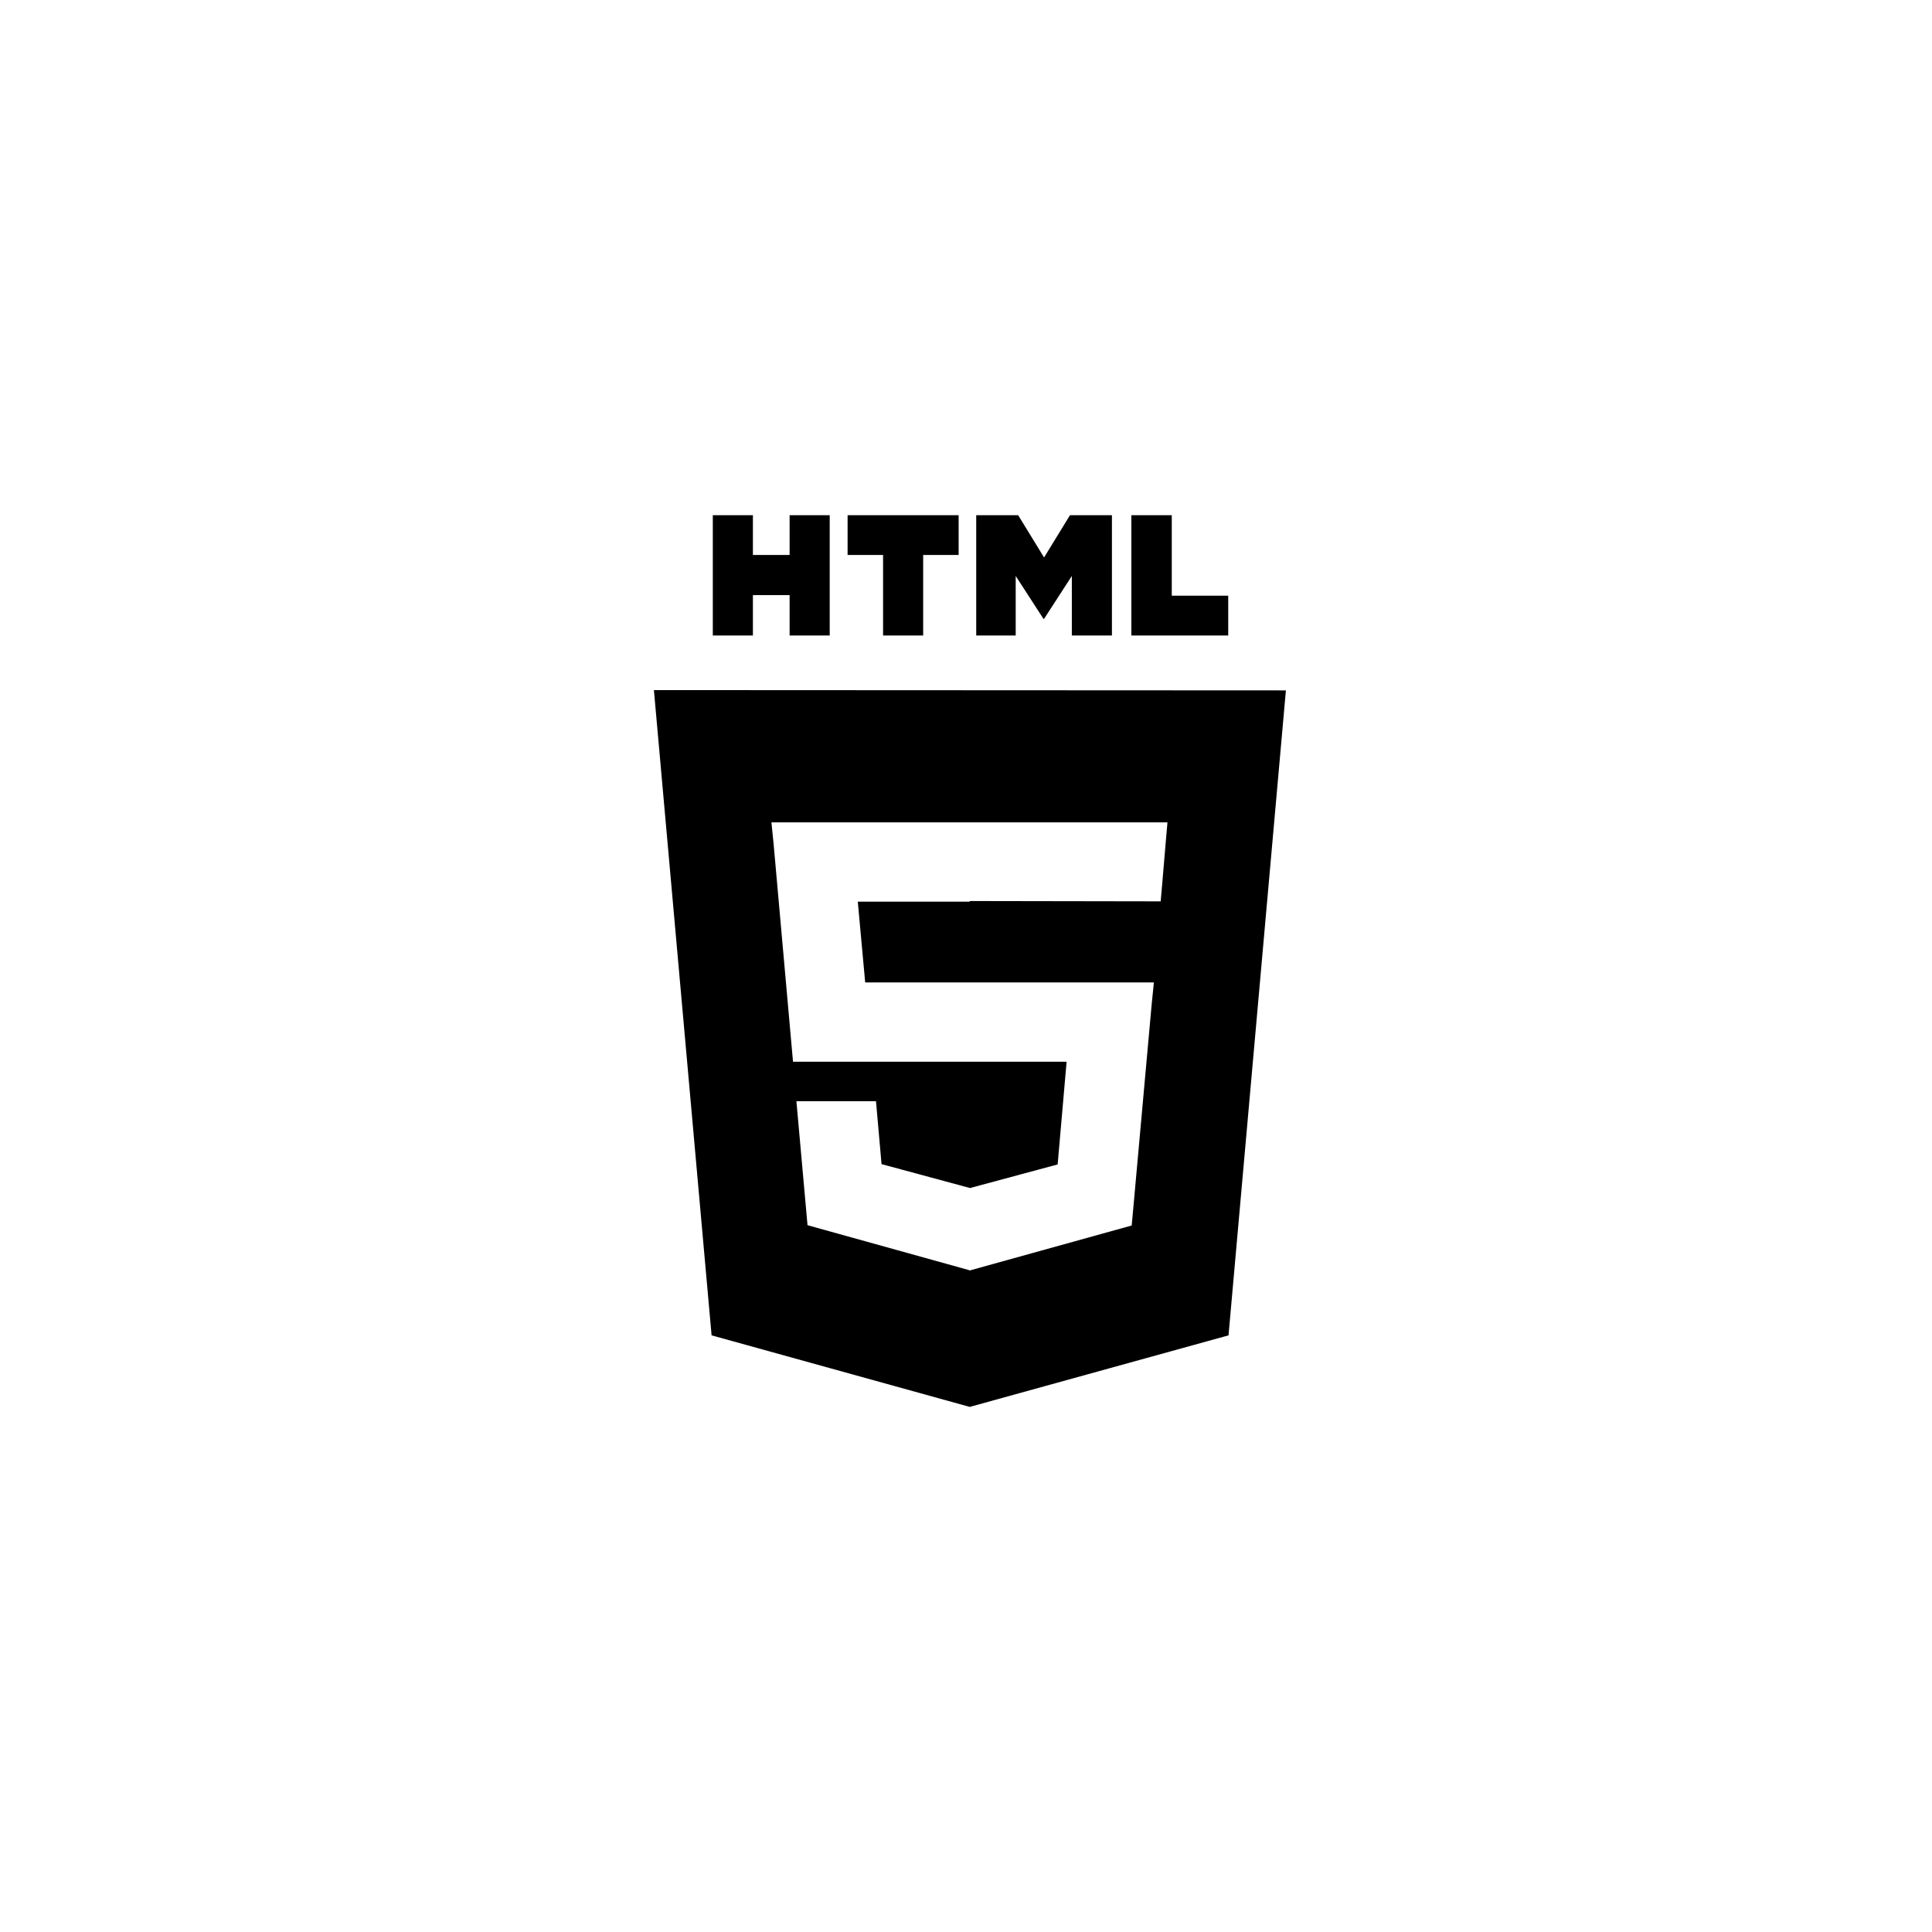 <svg width="195" height="195" viewBox="0 0 195 195" fill="none" xmlns="http://www.w3.org/2000/svg">
<path d="M71.945 52H75.992V56.016H79.697V52H83.744V64.141H79.697V60.063H75.992V64.141H71.945V52ZM89.13 56.016V64.141H93.177V56.016H96.757V52H85.55V56.016H89.13ZM98.531 52V64.141H102.516V58.133L105.318 62.46H105.38L108.182 58.133V64.141H112.229V52H107.995L105.38 56.265L102.765 52H98.531V52ZM114.19 64.141H123.966V60.125H118.269V52H114.19V64.141V64.141Z" fill="black"/>
<path fill-rule="evenodd" clip-rule="evenodd" d="M123.997 134.779L129.788 69.683L66 69.652L71.822 134.779L97.878 142.001L123.997 134.779ZM87.325 99.161H97.879H97.91H114.285H116.464L116.246 101.309L114.347 122.354L114.223 123.692L97.847 128.238L97.847 128.206L81.504 123.661L80.383 111.146H84.088H88.415L88.975 117.497L97.847 119.894H97.879V119.917L106.751 117.528L107.654 107.162H97.91H97.816H80.04L78.079 85.152L77.861 83.004H97.816H97.847H97.879H117.834L117.647 85.152L117.305 89.199L117.149 90.974H117.118L97.879 90.942L97.879 91.005H86.578L87.325 99.161Z" fill="black"/>
</svg>
